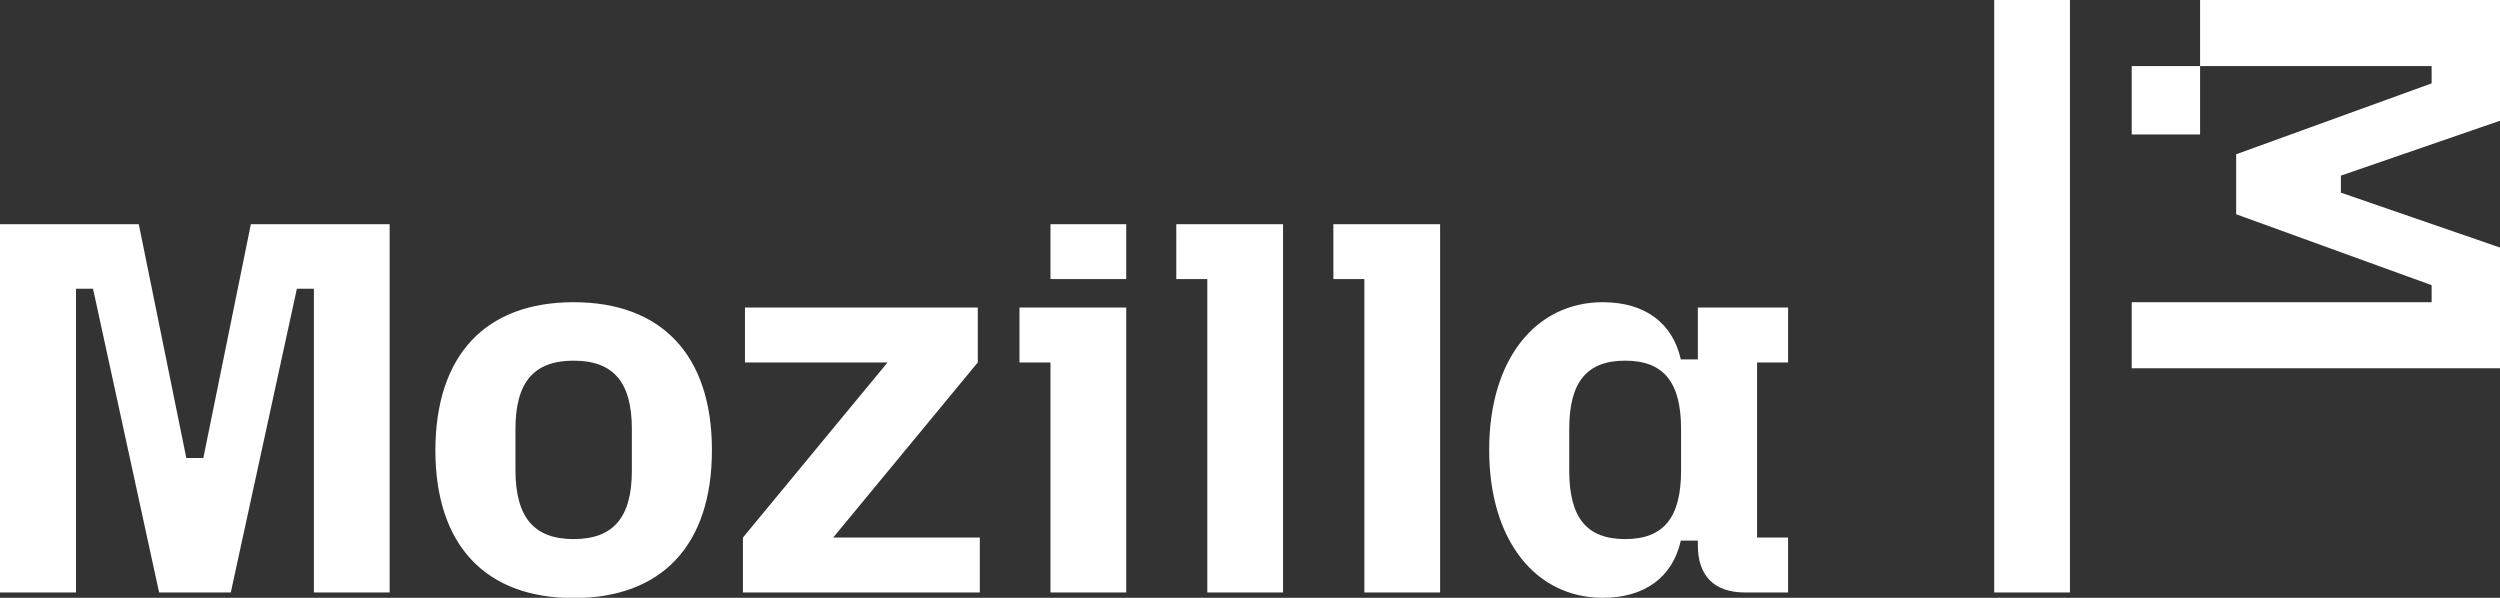 <?xml version="1.0" encoding="utf-8"?>
<!-- Generator: Adobe Illustrator 28.0.0, SVG Export Plug-In . SVG Version: 6.00 Build 0)  -->
<svg version="1.1" id="Layer_1" xmlns="http://www.w3.org/2000/svg" xmlns:xlink="http://www.w3.org/1999/xlink" x="0px" y="0px"
	 viewBox="0 0 983.6 235.2" style="enable-background:new 0 0 983.6 235.2;" xml:space="preserve">
<rect x="0" y="0" width="983.6" height="235.2" fill="#333333" stroke="none"/>
<style type="text/css">
	.st0{fill:#FFFFFF;}
</style>
<g>
	<path class="st0" d="M54.6,88.2l18.7,92H80l18.7-92h54.6v144.9h-29.8V113.6h-6.7l-26,119.5H62.6l-26-119.5h-6.7v119.5H0V88.2H54.6z
		 M225.7,118.9c34.4,0,54.4,20.6,54.4,58.2c0,37.6-19.9,58.2-54.4,58.2s-54.4-20.6-54.4-58.2C171.4,139.4,191.3,118.9,225.7,118.9z
		 M225.7,212.1c15.5,0,22.9-8.4,22.9-26.9v-16.4c0-18.5-7.3-26.9-22.9-26.9s-22.9,8.4-22.9,26.9v16.4
		C202.9,203.7,210.2,212.1,225.7,212.1z M292.3,211.5l56.9-68.9h-56.1V121h91.6v21.6l-56.9,68.9h57.7v21.6h-93.2V211.5z M401.1,121
		h42v112.1h-29.8v-90.5h-12.2V121z M413.3,88.2h29.8v21.6h-29.8V88.2z M462.8,88.2h42v144.9H475V109.8h-12.2V88.2z M524.6,88.2h42
		v144.9h-29.8V109.8h-12.2V88.2z M630.6,118.9c16.6,0,27.5,8.2,30.7,22.5h6.7V121h35.5v21.6h-12.2v68.9h12.2v21.6h-17
		c-12,0-18.5-6.5-18.5-18.5v-1.9h-6.7c-3.2,14.3-14.1,22.5-30.7,22.5c-26.2,0-44.7-22.3-44.7-58.2
		C585.9,141.1,604.4,118.9,630.6,118.9z M639.4,212.1c15.1,0,22-8.4,22-26.9v-16.4c0-18.5-6.9-26.9-22-26.9c-15.1,0-22,8.4-22,26.9
		v16.4C617.4,203.7,624.3,212.1,639.4,212.1z"/>
	<path class="st0" d="M814.4,233.1h-29.8V0h29.8V233.1z M838.7,118.9h118v-6.7l-76.9-27.9V60.7l76.9-27.9V26h-91.1V0h118v47.5
		l-62.6,21.6v6.7l62.6,21.6v47.5H838.7V118.9z M838.7,26h26.9v26.9h-26.9V26z"/>
</g>
</svg>
